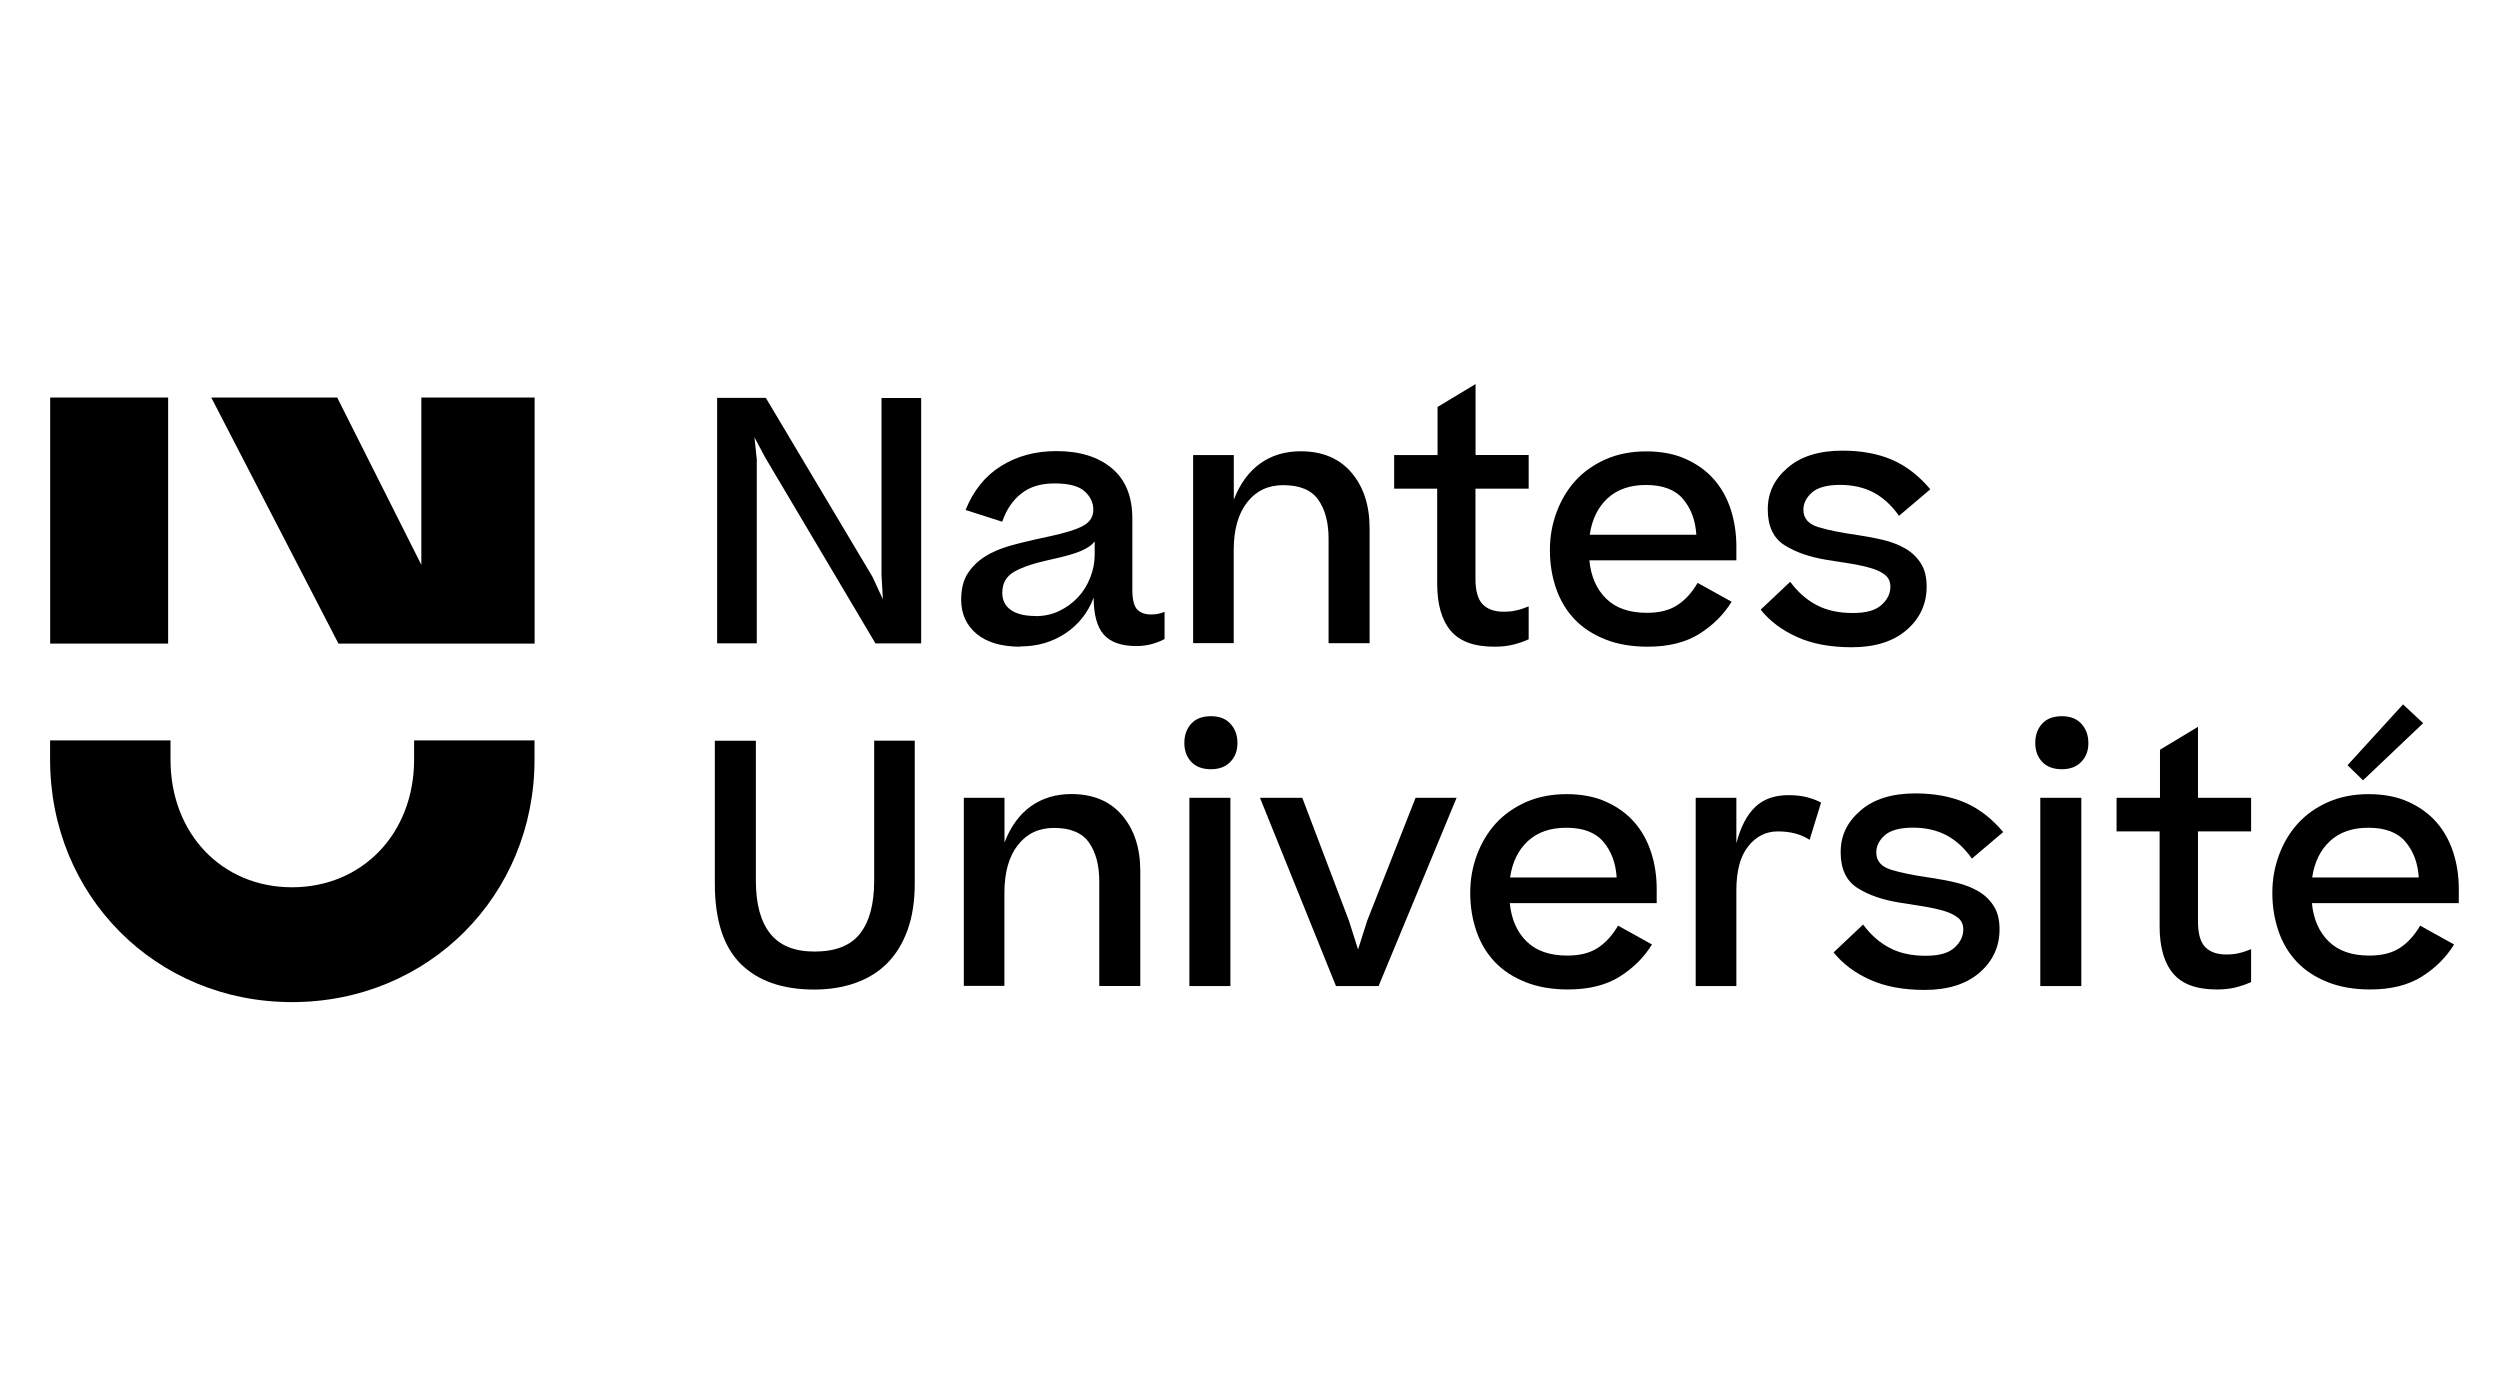<?xml version="1.0" encoding="UTF-8"?>
<svg id="Ebene_9" data-name="Ebene 9" xmlns="http://www.w3.org/2000/svg" viewBox="0 0 273 150">
  <path d="M45.22,82.95v-2.1h13.15v2.1c0,14.84-11.58,26.48-26.48,26.48s-26.42-11.64-26.42-26.48v-2.1h13.15v2.1c0,8.09,5.62,13.94,13.27,13.94s13.33-5.85,13.33-13.94Z"/>
  <polyline points="-20.02 17.91 285 17.91 285 131.16 -20.02 131.16" fill="none"/>
  <g>
    <path d="M82.64,50.28v19.97h-4.33v-26.8h5.32l11.64,19.53,1.14,2.46-.15-2.64v-19.34h4.33v26.8h-4.99l-12.04-20.3-1.17-2.2,.26,2.53Z"/>
    <path d="M111.42,70.62c-2.05,0-3.65-.47-4.77-1.4-1.12-.93-1.69-2.18-1.69-3.74,0-1.17,.24-2.13,.72-2.87,.48-.73,1.11-1.35,1.89-1.84,.73-.47,1.63-.85,2.68-1.16,1.05-.3,2.46-.64,4.22-1.01,1.84-.39,3.12-.79,3.84-1.2,.72-.4,1.08-.98,1.08-1.75s-.32-1.42-.95-2c-.64-.57-1.72-.86-3.27-.86s-2.7,.37-3.64,1.1-1.63,1.76-2.09,3.08l-4-1.28c.86-2.13,2.15-3.73,3.89-4.81,1.74-1.08,3.74-1.62,6.02-1.62,2.55,0,4.56,.62,6.06,1.87,1.49,1.25,2.24,3.07,2.24,5.47v7.78c0,1.05,.17,1.77,.51,2.15,.34,.38,.86,.57,1.54,.57,.27,0,.52-.02,.77-.07,.25-.05,.48-.12,.7-.22v2.97c-.34,.2-.78,.37-1.32,.53-.54,.16-1.13,.24-1.76,.24-1.64,0-2.82-.42-3.56-1.25-.73-.83-1.1-2.18-1.1-4.04-.64,1.67-1.67,2.97-3.1,3.91-1.43,.95-3.06,1.42-4.9,1.42Zm1.69-3.34c.9,0,1.75-.18,2.53-.55s1.46-.86,2.04-1.47,1.03-1.33,1.36-2.15c.33-.82,.5-1.66,.5-2.52v-1.47c-.32,.42-.84,.77-1.56,1.07-.72,.3-1.75,.59-3.1,.88-1.84,.39-3.2,.84-4.09,1.34-.9,.5-1.34,1.28-1.34,2.33,0,.81,.31,1.43,.94,1.87,.62,.44,1.53,.66,2.73,.66Z"/>
    <path d="M130.29,70.25v-20.56h4.44v4.88c.68-1.76,1.65-3.08,2.9-3.97s2.72-1.32,4.41-1.32c2.37,0,4.22,.78,5.54,2.33,1.32,1.55,1.98,3.58,1.98,6.08v12.55h-4.48v-11.42c0-1.76-.37-3.17-1.12-4.24s-2.02-1.6-3.84-1.6c-1.64,0-2.95,.62-3.93,1.87s-1.47,3-1.47,5.25v10.13h-4.44Z"/>
    <path d="M166.93,66.21v3.6c-.54,.25-1.11,.44-1.71,.59s-1.28,.22-2.04,.22c-2.2,0-3.79-.58-4.77-1.75s-1.47-2.88-1.47-5.16v-10.35h-4.7v-3.67h4.74v-5.25l4.15-2.5v7.75h5.8v3.67h-5.81v9.84c0,1.32,.26,2.25,.79,2.79s1.29,.81,2.29,.81c.54,0,1.01-.05,1.41-.15,.41-.09,.84-.24,1.31-.43Z"/>
    <path d="M189.1,65.7c-.86,1.4-2.03,2.57-3.52,3.51-1.49,.94-3.38,1.41-5.65,1.41-1.76,0-3.32-.27-4.66-.81-1.35-.54-2.46-1.27-3.34-2.2-.88-.93-1.55-2.04-2-3.34-.45-1.3-.68-2.69-.68-4.19s.24-2.82,.73-4.15c.49-1.32,1.18-2.47,2.07-3.45,.9-.98,2-1.75,3.3-2.33,1.31-.57,2.78-.86,4.42-.86s3.12,.28,4.35,.85c1.24,.56,2.26,1.31,3.07,2.24,.81,.93,1.41,2.02,1.82,3.29,.4,1.26,.6,2.59,.6,3.98v1.54h-16.05c.17,1.76,.78,3.16,1.84,4.19,1.05,1.03,2.53,1.54,4.44,1.54,1.37,0,2.48-.28,3.34-.85,.86-.56,1.59-1.37,2.2-2.42l3.71,2.06Zm-9.36-12.74c-1.74,0-3.13,.48-4.19,1.45-1.05,.97-1.7,2.29-1.95,3.98h11.64c-.1-1.57-.58-2.87-1.45-3.89-.86-1.03-2.22-1.54-4.05-1.54Z"/>
    <path d="M192.26,66.58l3.23-3.05c.83,1.13,1.8,1.98,2.9,2.55,1.1,.58,2.41,.86,3.93,.86s2.49-.3,3.14-.88,.97-1.25,.97-1.98c0-.54-.18-.96-.55-1.27s-.87-.56-1.5-.75-1.38-.36-2.22-.5c-.85-.13-1.73-.27-2.66-.42-1.86-.3-3.4-.83-4.62-1.6-1.22-.77-1.84-2.07-1.84-3.91s.72-3.3,2.17-4.55c1.44-1.25,3.44-1.87,5.99-1.87,2.08,0,3.89,.34,5.44,1.01,1.54,.67,2.92,1.75,4.15,3.21l-3.42,2.9c-.78-1.12-1.7-1.97-2.74-2.53-1.04-.56-2.27-.85-3.69-.85s-2.44,.28-3.07,.83c-.62,.55-.94,1.18-.94,1.89,0,.93,.55,1.56,1.63,1.89,1.09,.33,2.5,.62,4.24,.86,1,.15,1.97,.33,2.88,.55,.92,.22,1.72,.54,2.42,.95s1.25,.95,1.67,1.62c.42,.66,.62,1.5,.62,2.53,0,1.88-.73,3.46-2.18,4.72-1.46,1.26-3.46,1.89-6,1.89-2.32,0-4.32-.37-5.97-1.12-1.65-.74-2.98-1.74-3.98-2.99Z"/>
    <path d="M95.45,80.88h4.44v15.6c0,1.93-.26,3.63-.79,5.09-.53,1.46-1.27,2.66-2.22,3.62-.95,.95-2.11,1.67-3.47,2.15-1.36,.48-2.86,.72-4.49,.72-3.47,0-6.16-.94-8.04-2.81s-2.82-4.79-2.82-8.76v-15.6h4.48v15.27c0,2.55,.52,4.47,1.56,5.78,1.04,1.31,2.65,1.97,4.83,1.97,2.3,0,3.97-.65,4.99-1.97,1.03-1.31,1.54-3.24,1.54-5.78v-15.28h0Z"/>
    <path d="M105.25,107.68v-20.56h4.44v4.88c.68-1.76,1.65-3.08,2.9-3.97,1.25-.88,2.72-1.32,4.41-1.32,2.37,0,4.22,.78,5.54,2.33s1.98,3.58,1.98,6.08v12.55h-4.48v-11.42c0-1.76-.37-3.17-1.12-4.24s-2.02-1.6-3.84-1.6c-1.64,0-2.95,.62-3.93,1.87-.98,1.25-1.47,3-1.47,5.25v10.13h-4.45Z"/>
    <path d="M129.33,81.14c0-.86,.25-1.56,.75-2.11,.5-.55,1.22-.82,2.15-.82s1.62,.27,2.13,.82c.51,.55,.77,1.25,.77,2.11s-.26,1.52-.77,2.05c-.51,.54-1.22,.81-2.13,.81s-1.65-.27-2.15-.81c-.5-.54-.75-1.23-.75-2.05Zm5.03,5.98v20.56h-4.48v-20.56h4.48Z"/>
    <path d="M150.55,107.68h-4.66l-8.3-20.56h4.62l5.1,13.44,.99,3.12,.99-3.12,5.29-13.44h4.48l-8.52,20.56Z"/>
    <path d="M180.4,103.13c-.86,1.4-2.03,2.57-3.52,3.51-1.49,.94-3.38,1.41-5.65,1.41-1.76,0-3.32-.27-4.66-.81-1.35-.54-2.46-1.27-3.34-2.2-.88-.93-1.55-2.04-2-3.34-.45-1.3-.68-2.69-.68-4.19s.24-2.82,.73-4.15c.49-1.32,1.18-2.47,2.07-3.45,.9-.98,2-1.75,3.3-2.33,1.31-.57,2.78-.86,4.42-.86s3.12,.28,4.35,.85c1.24,.56,2.26,1.31,3.07,2.24,.81,.93,1.41,2.02,1.82,3.29s.6,2.59,.6,3.98v1.54h-16.04c.17,1.76,.78,3.16,1.84,4.19,1.05,1.03,2.53,1.54,4.44,1.54,1.37,0,2.48-.28,3.34-.85,.86-.56,1.59-1.37,2.2-2.42l3.71,2.06Zm-9.36-12.74c-1.74,0-3.13,.48-4.19,1.45-1.05,.97-1.7,2.29-1.95,3.98h11.64c-.1-1.57-.58-2.87-1.45-3.89-.86-1.03-2.22-1.54-4.05-1.54Z"/>
    <path d="M195.3,86.83c.76,0,1.42,.07,2,.22,.57,.15,1.1,.34,1.56,.59l-1.25,4.07c-.49-.32-1.02-.55-1.6-.7s-1.2-.22-1.89-.22c-1.27,0-2.35,.54-3.21,1.62-.87,1.08-1.3,2.69-1.3,4.84v10.43h-4.44v-20.56h4.44v4.96c.47-1.79,1.16-3.11,2.07-3.97,.91-.86,2.12-1.28,3.61-1.28Z"/>
    <path d="M200.22,104.01l3.23-3.05c.83,1.12,1.8,1.98,2.9,2.55,1.1,.58,2.41,.86,3.93,.86s2.49-.3,3.14-.88,.97-1.25,.97-1.98c0-.54-.18-.96-.55-1.27-.37-.3-.87-.56-1.5-.75s-1.38-.36-2.22-.5c-.85-.13-1.73-.28-2.66-.42-1.86-.3-3.4-.82-4.62-1.6-1.22-.77-1.84-2.07-1.84-3.91s.72-3.3,2.17-4.55c1.44-1.25,3.44-1.87,5.99-1.87,2.08,0,3.89,.34,5.44,1.01,1.54,.67,2.92,1.75,4.15,3.21l-3.42,2.9c-.78-1.12-1.7-1.97-2.74-2.53s-2.27-.85-3.69-.85-2.44,.28-3.07,.82c-.62,.55-.94,1.18-.94,1.89,0,.93,.55,1.56,1.63,1.89,1.09,.33,2.5,.62,4.24,.86,1,.15,1.97,.33,2.88,.55,.92,.22,1.72,.54,2.42,.95s1.25,.95,1.67,1.62c.42,.66,.62,1.5,.62,2.53,0,1.88-.73,3.46-2.18,4.72-1.46,1.26-3.46,1.89-6,1.89-2.32,0-4.32-.37-5.97-1.12-1.65-.74-2.98-1.74-3.98-2.99Z"/>
    <path d="M222.25,81.14c0-.86,.25-1.56,.75-2.11,.5-.55,1.22-.82,2.15-.82s1.62,.27,2.13,.82,.77,1.25,.77,2.11-.26,1.52-.77,2.05c-.51,.54-1.22,.81-2.13,.81s-1.65-.27-2.15-.81c-.5-.54-.75-1.23-.75-2.05Zm5.03,5.98v20.56h-4.48v-20.56h4.48Z"/>
    <path d="M245.82,103.64v3.6c-.54,.25-1.11,.44-1.71,.59s-1.28,.22-2.04,.22c-2.2,0-3.79-.58-4.77-1.75s-1.47-2.88-1.47-5.16v-10.35h-4.7v-3.67h4.74v-5.25l4.15-2.5v7.75h5.8v3.67h-5.8v9.84c0,1.32,.26,2.25,.79,2.79s1.29,.81,2.29,.81c.54,0,1.01-.05,1.41-.15,.4-.09,.84-.24,1.3-.43Z"/>
    <path d="M267.99,103.13c-.86,1.4-2.03,2.57-3.52,3.51-1.49,.94-3.38,1.41-5.65,1.41-1.76,0-3.32-.27-4.66-.81-1.35-.54-2.46-1.27-3.34-2.2-.88-.93-1.55-2.04-2-3.34-.45-1.3-.68-2.69-.68-4.19s.24-2.82,.73-4.15c.49-1.32,1.18-2.47,2.07-3.45,.9-.98,2-1.75,3.3-2.33,1.31-.57,2.78-.86,4.42-.86s3.12,.28,4.35,.85c1.24,.56,2.26,1.31,3.07,2.24,.81,.93,1.41,2.02,1.82,3.29s.6,2.59,.6,3.98v1.54h-16.04c.17,1.76,.78,3.16,1.84,4.19,1.05,1.03,2.53,1.54,4.44,1.54,1.37,0,2.48-.28,3.34-.85,.86-.56,1.59-1.37,2.2-2.42l3.71,2.06Zm-9.36-12.74c-1.74,0-3.13,.48-4.19,1.45-1.05,.97-1.7,2.29-1.95,3.98h11.64c-.1-1.57-.58-2.87-1.45-3.89-.86-1.03-2.22-1.54-4.05-1.54Zm-.59-5.18l-1.69-1.65,6.06-6.64,2.2,2.05-6.57,6.24Z"/>
  </g>
  <g id="Mode_Isolation" data-name="Mode Isolation">
    <polygon points="58.38 70.28 58.38 43.41 46.01 43.41 46.01 61.68 36.82 43.41 23.07 43.41 36.96 70.28 58.38 70.28"/>
    <rect x="5.48" y="43.41" width="12.88" height="26.87"/>
  </g>
</svg>